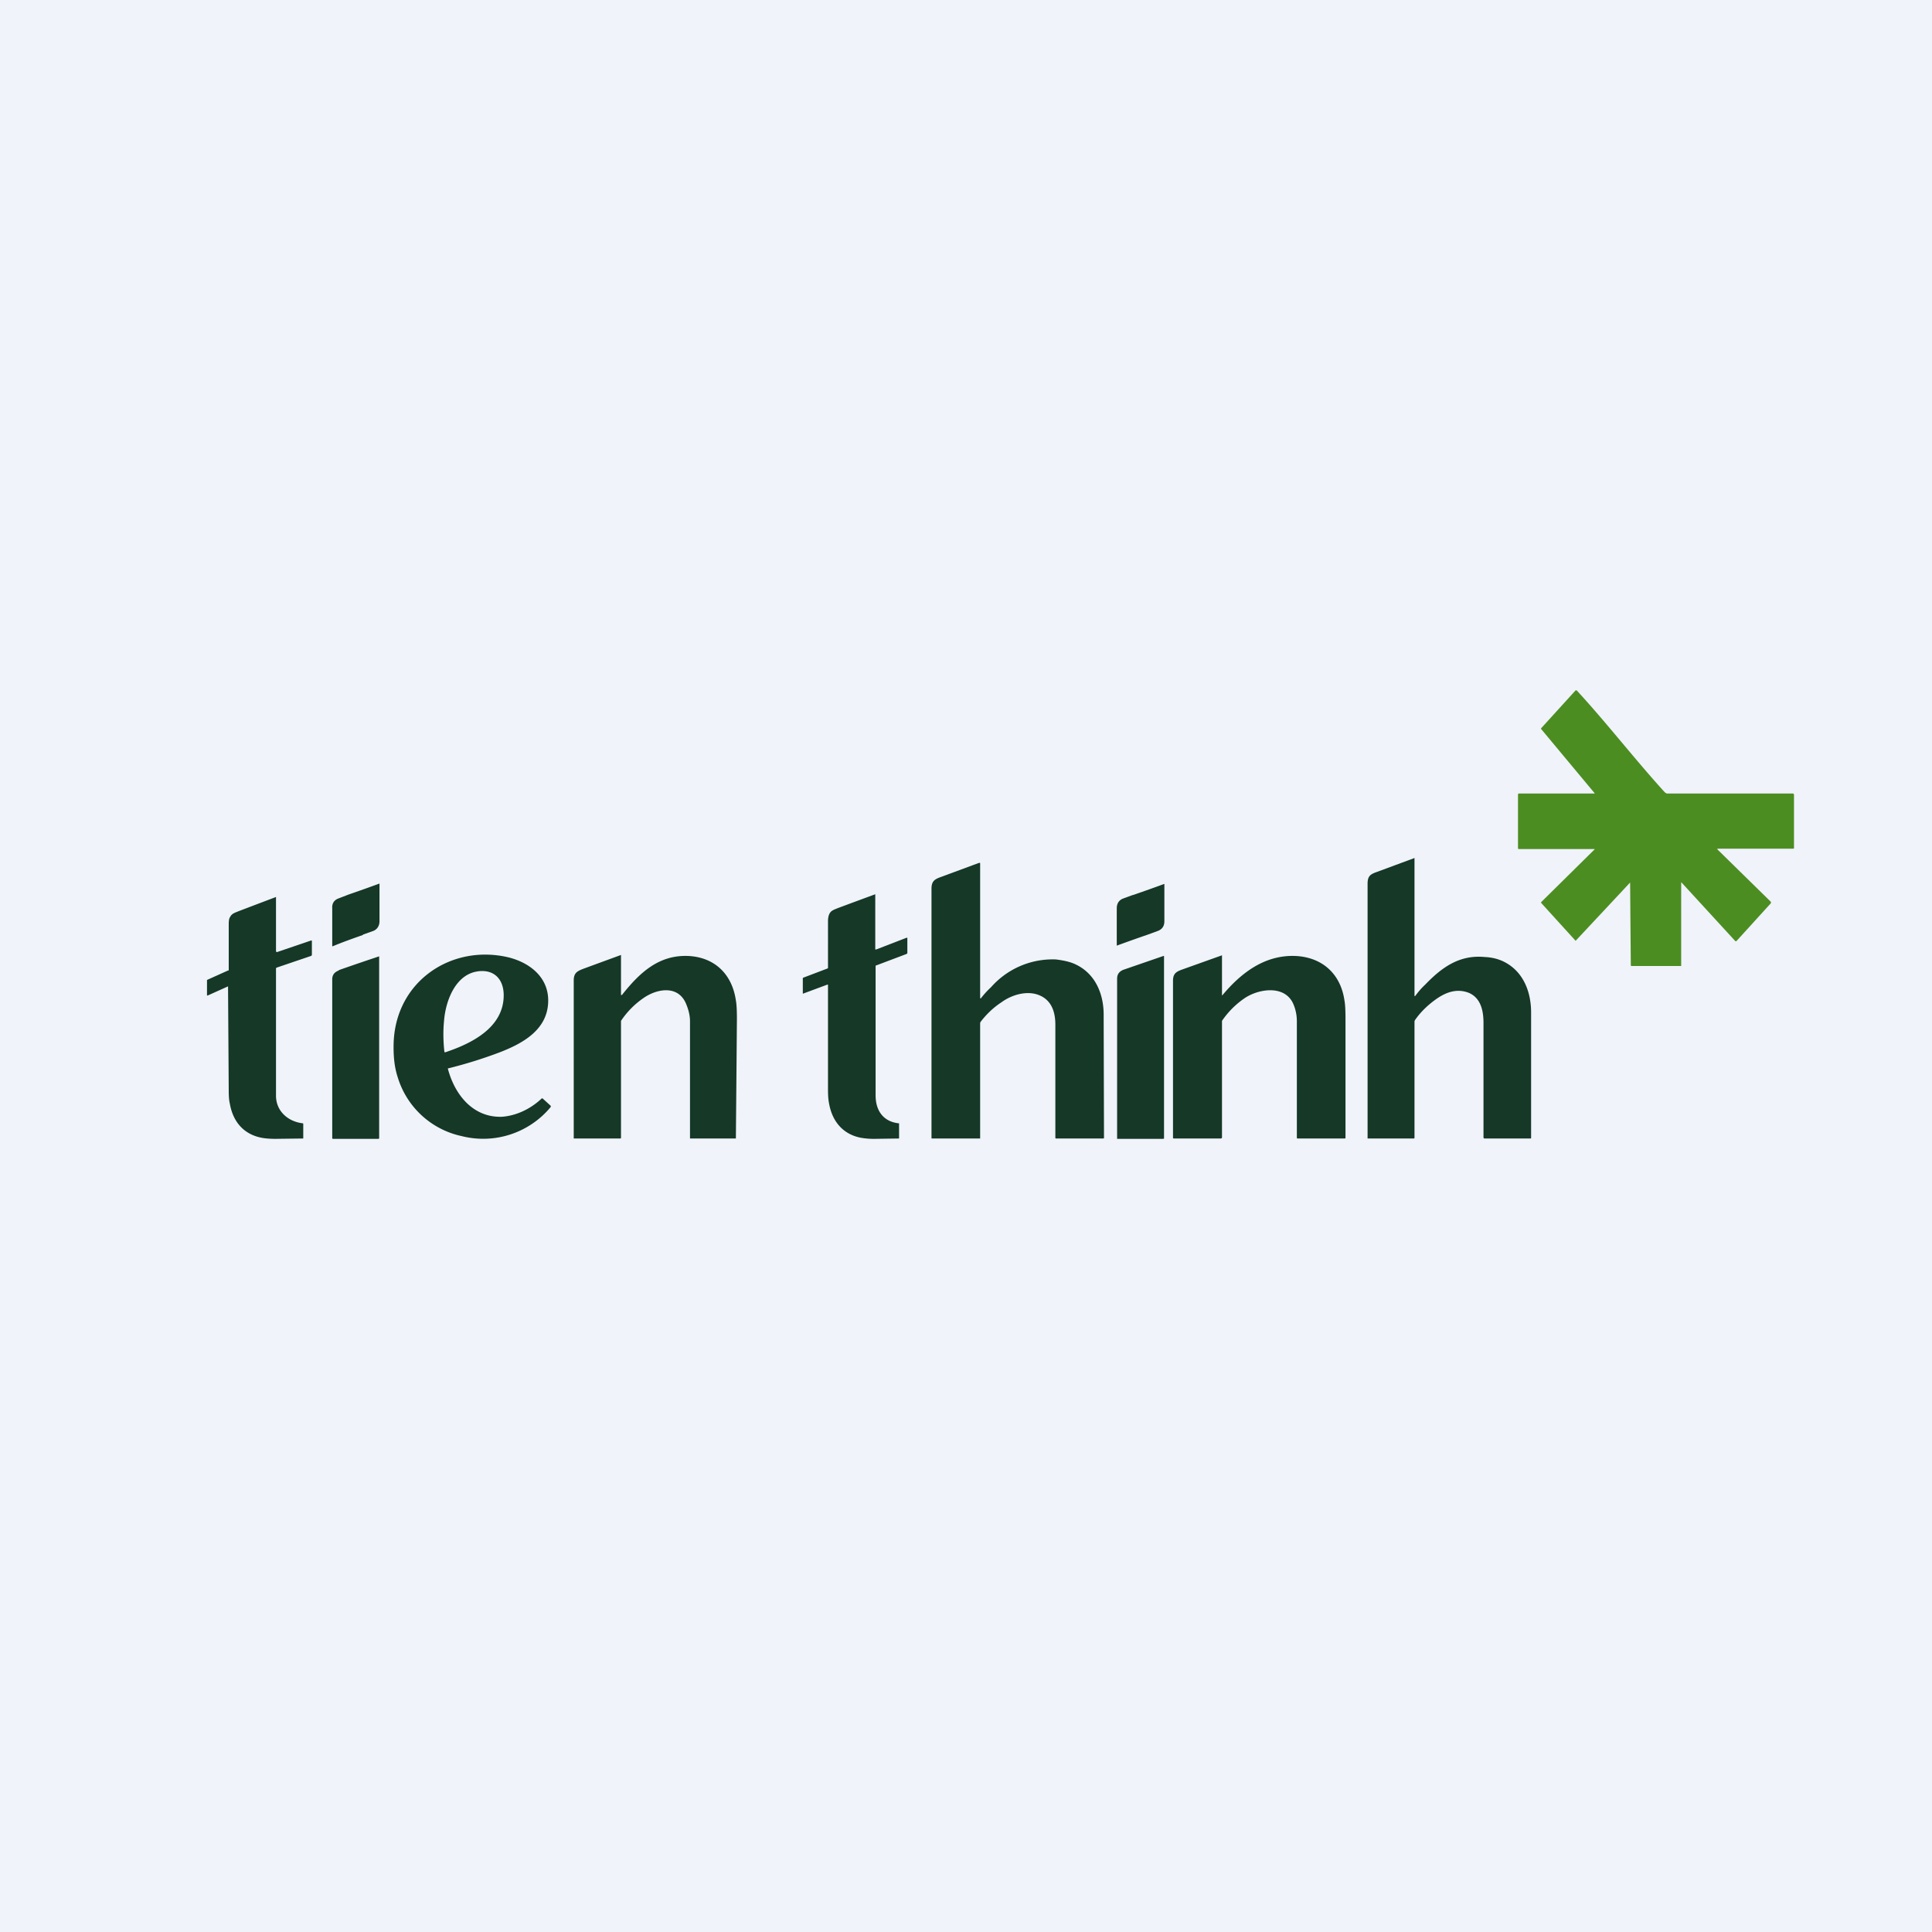 <!-- by TradingView --><svg width="56" height="56" viewBox="0 0 56 56" xmlns="http://www.w3.org/2000/svg"><path fill="#F0F3FA" d="M0 0h56v56H0z"/><path d="M48.3 23h3.68l.02.03v1.56l-.02.01h-2.2v.02l1.55 1.52v.02a.03.03 0 0 1 0 .02l-1 1.1h-.03l-1.56-1.7h-.01V28h-1.45l-.01-.02a1581.12 1581.12 0 0 1-.02-2.4 1292.23 1292.23 0 0 1-1.58 1.69l-1-1.1v-.02l1.55-1.53v-.01h-2.2c-.01 0-.02-.01-.02-.03v-1.56l.02-.02h2.2v-.01l-1.55-1.86a.02.02 0 0 1 0-.02l1-1.1h.03c.86.93 1.71 2.03 2.56 2.96l.05.03Z" fill="#4C8D22"/><path d="m28.41 28.93.01.01h.01c.06-.08.16-.2.3-.33a2.38 2.38 0 0 1 1.88-.8c.23.03.42.07.58.15.56.27.8.85.8 1.45l.01 3.56c0 .02 0 .03-.03.03h-1.36a.02.02 0 0 1-.02-.02V29.7c0-.35-.1-.7-.46-.85-.35-.15-.8-.02-1.1.2-.23.15-.43.34-.6.56a.09.09 0 0 0-.02.05V33H27.02a.02.02 0 0 1-.02-.01v-7.23c0-.23.1-.28.3-.35l1.08-.4h.01a.02.02 0 0 1 .02.01v3.92ZM41 28.86v.01h.02c.06-.08.15-.2.29-.33.5-.52 1.01-.87 1.73-.8.22.01.4.06.56.14.55.28.78.86.78 1.47v3.62c0 .02 0 .03-.02.03h-1.34l-.02-.02v-3.33c0-.36-.08-.72-.42-.87-.35-.14-.68-.02-.98.2-.22.16-.42.35-.58.58a.1.1 0 0 0-.02.05v3.37a.02.02 0 0 1-.02.02h-1.34V25.62c0-.23.08-.28.28-.35a2182.93 2182.93 0 0 1 1.08-.4v3.98ZM10.52 27.1c-.28.1-.57.2-.88.33l-.01-.01v-1.09c-.01-.14.05-.23.16-.28l.31-.12a48.4 48.4 0 0 0 .9-.32v1.09c0 .13-.06.23-.17.28l-.31.11ZM32.85 25.94a50.04 50.04 0 0 0 .9-.32v1.08c0 .14-.06.23-.18.28l-.3.11a53.09 53.09 0 0 0-.9.32v-1.08c0-.14.06-.23.17-.28l.3-.11ZM8.02 27.6l1-.34a.02.02 0 0 1 .02.01v.4a.04.04 0 0 1-.03.04l-1 .34v.01H8v3.7c0 .44.34.75.78.8l.01.01V33l-.8.01c-.16 0-.29-.01-.4-.03-.53-.1-.84-.47-.93-1-.02-.08-.03-.2-.03-.37a6527.9 6527.9 0 0 1-.02-3.02l-.6.27v-.01H6v-.44l.01-.01.6-.27h.02v-1.34c0-.1.01-.17.04-.21.05-.1.13-.12.25-.17A279.66 279.66 0 0 1 8 26v1.58l.01.01h.01ZM25.4 27.52l.88-.34h.01l.01.01v.44l-.02.02-.9.34a.01.01 0 0 0 0 .01v3.75c0 .44.22.76.67.81h.01V33l-.7.01a2.2 2.2 0 0 1-.4-.03c-.53-.1-.84-.48-.93-1-.02-.1-.03-.22-.03-.39v-3.05h-.02l-.7.26h-.01v-.44a.02.02 0 0 1 .01-.02l.71-.27.01-.01V26.7c0-.1.02-.17.04-.21.05-.1.13-.12.25-.17a336.52 336.52 0 0 1 1.08-.4v1.6h.02ZM18.02 28.85c.52-.66 1.08-1.18 1.94-1.14.75.04 1.26.52 1.37 1.29.02.1.03.29.03.53a10271.98 10271.98 0 0 1-.03 3.47H20v-3.4c0-.16-.04-.32-.1-.47-.22-.59-.85-.48-1.25-.2a2.46 2.46 0 0 0-.65.66v3.4l-.02.01h-1.35V28.42c0-.22.1-.27.28-.34a747.52 747.52 0 0 1 1.09-.4v1.15c0 .02 0 .02.02 0ZM35.43 28.85c.55-.66 1.24-1.18 2.13-1.14.77.04 1.3.52 1.41 1.29.02.1.03.29.03.53v3.44c0 .02 0 .03-.03.03h-1.36a.02.02 0 0 1-.02-.02V29.6c0-.16-.03-.32-.09-.47-.23-.59-1-.48-1.42-.2a2.5 2.5 0 0 0-.66.66v3.39l-.01.01-.02.01h-1.37a.02.02 0 0 1-.01 0v-.01H34v-4.56c0-.22.1-.27.3-.34a780.92 780.92 0 0 1 1.12-.4v1.15c0 .02 0 .02.01 0ZM9.82 28.12a69.65 69.65 0 0 1 1.17-.4V33l-.02.01H9.64l-.01-.02v-4.6c0-.13.06-.21.19-.26ZM12.98 30.97c.2.77.74 1.43 1.57 1.4.42-.03.83-.23 1.14-.52a.03.03 0 0 1 .05 0l.22.2a.04.04 0 0 1 0 .04 2.54 2.54 0 0 1-2.58.84 2.48 2.48 0 0 1-1.85-1.7c-.1-.3-.13-.63-.12-1 .06-1.8 1.69-2.87 3.33-2.48.6.15 1.15.56 1.15 1.25 0 .84-.73 1.24-1.4 1.5a13.06 13.06 0 0 1-1.51.47Zm.79-2.8c-.6.14-.86.88-.9 1.43-.03.3-.02.6.01.88 0 .02.01.02.03.02.75-.25 1.69-.71 1.69-1.65 0-.52-.34-.79-.83-.68ZM33.72 27.71h.02V33l-.02.01h-1.34V28.37c0-.13.06-.21.18-.26l1.16-.4Z" fill="#153827"/></svg>